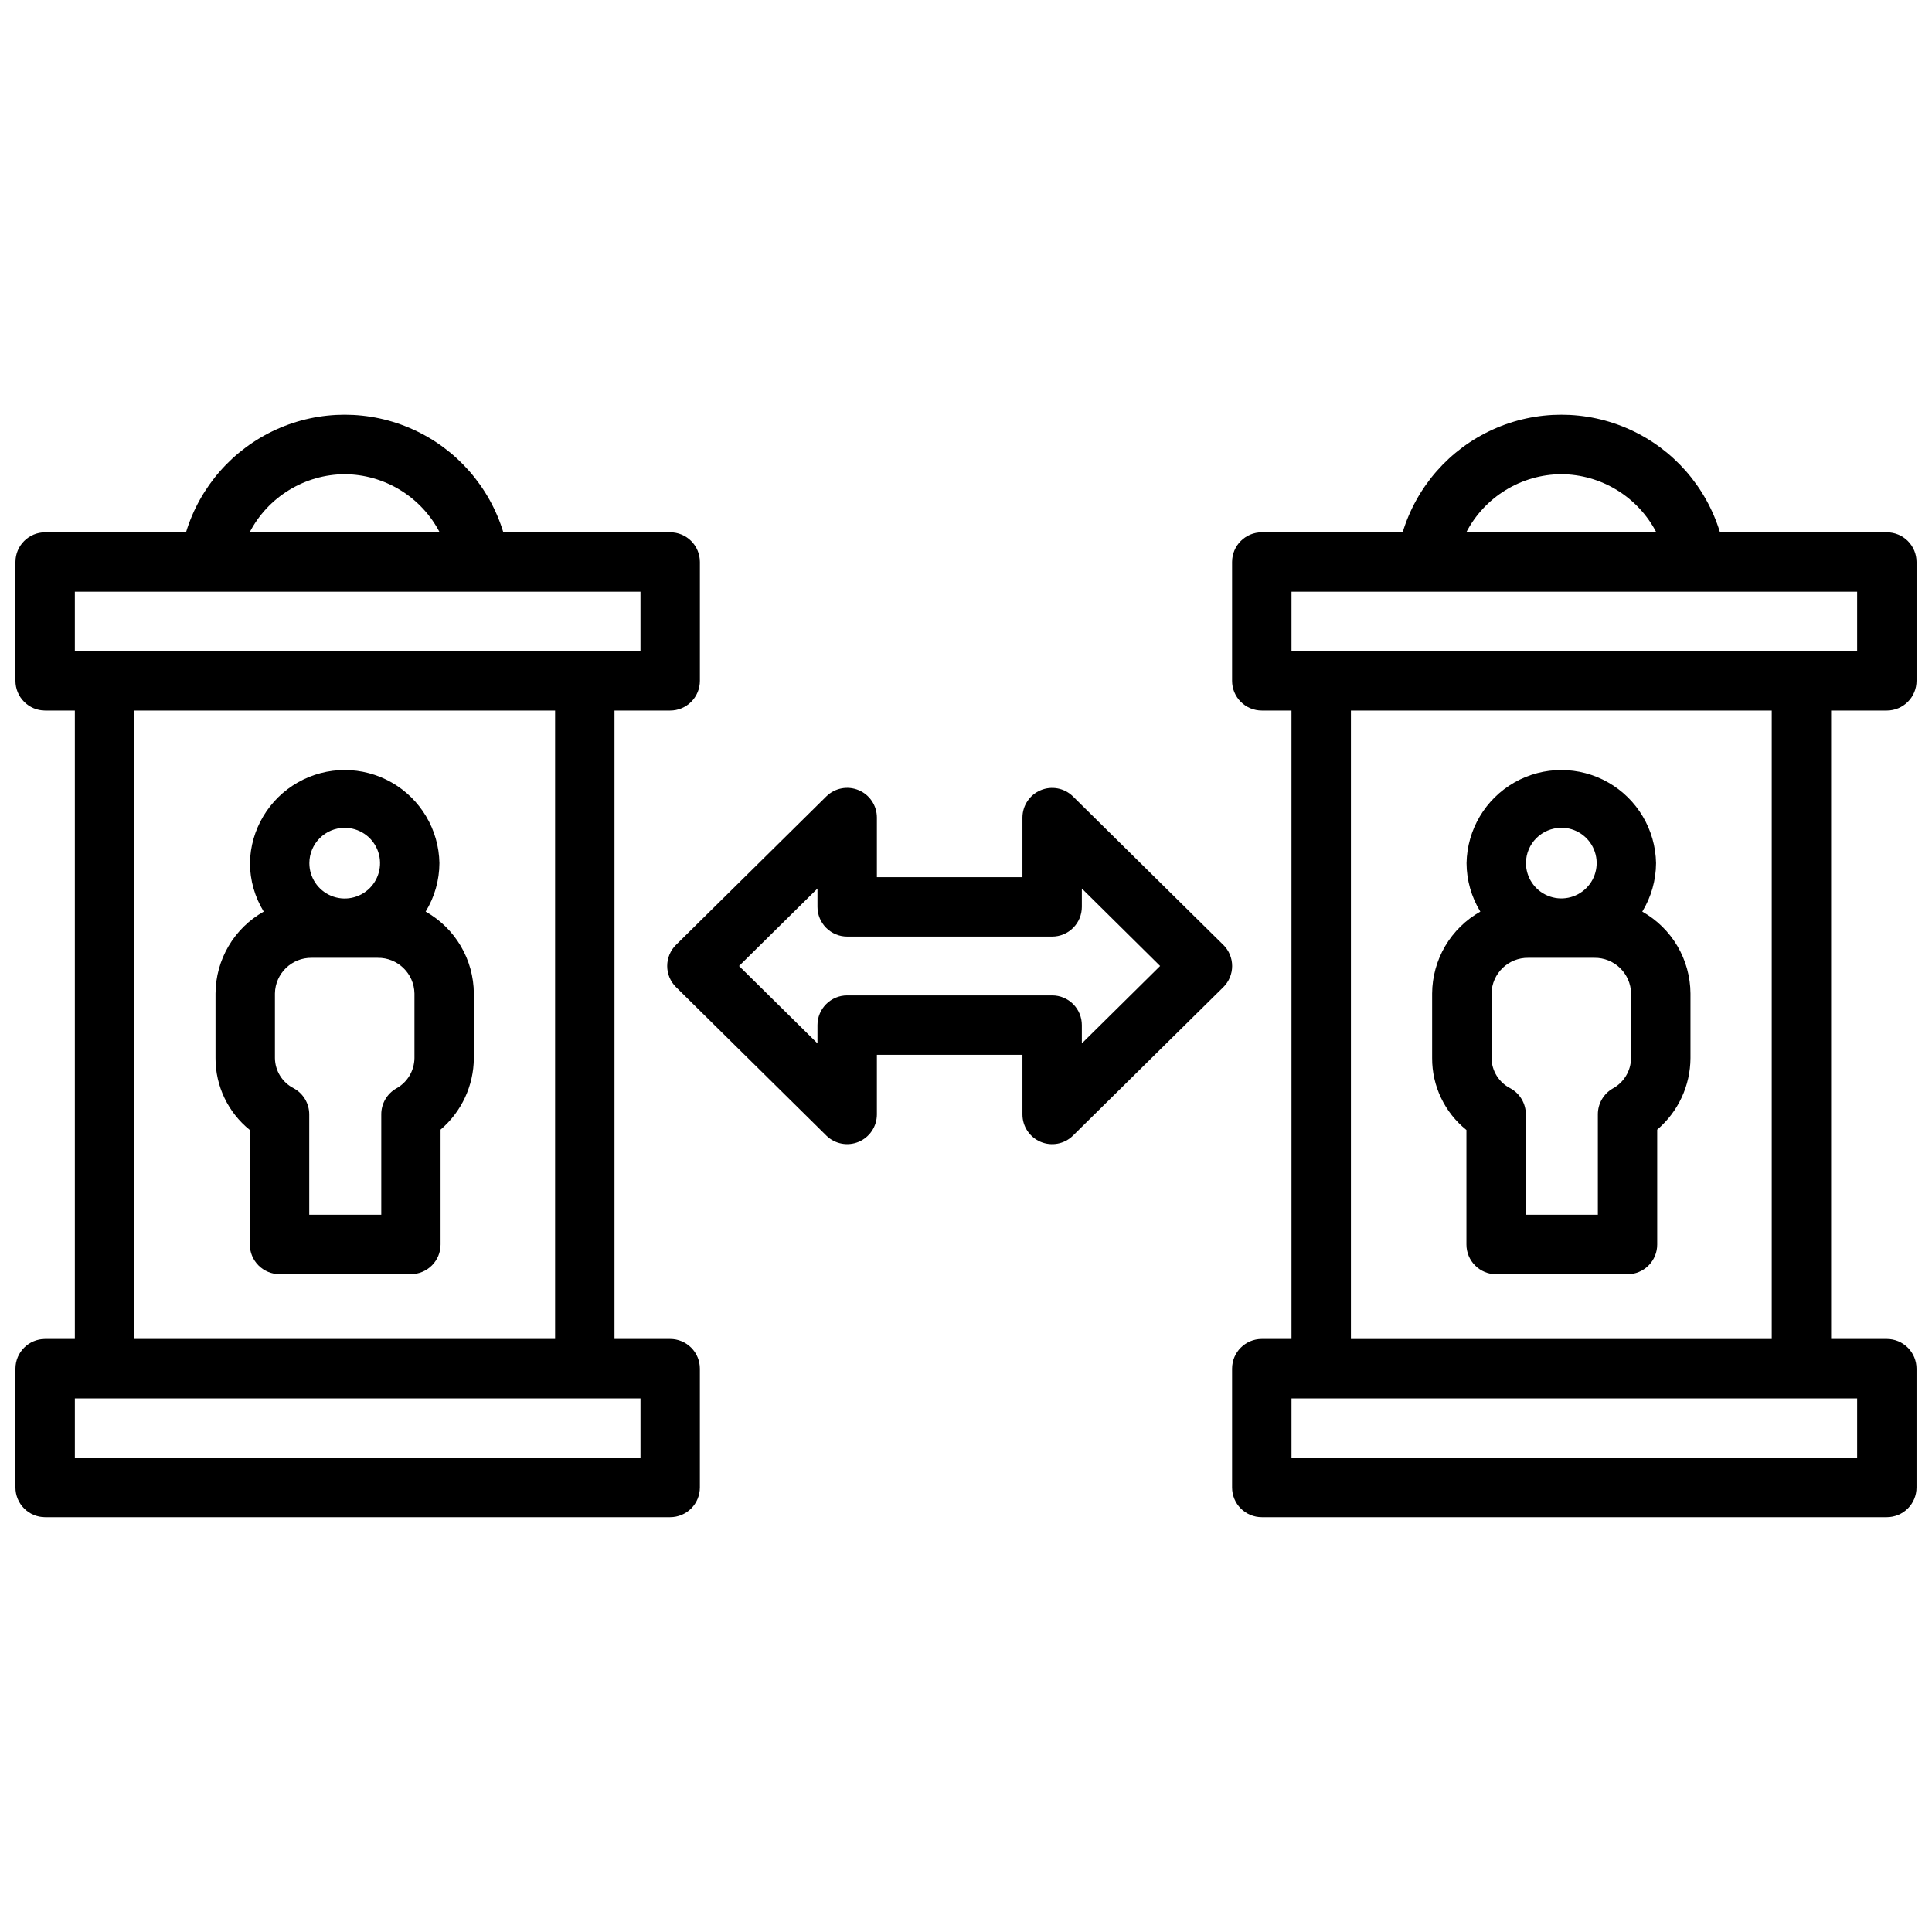 <?xml version="1.0" encoding="UTF-8"?>
<!-- Uploaded to: SVG Repo, www.svgrepo.com, Generator: SVG Repo Mixer Tools -->
<svg width="800px" height="800px" version="1.1" viewBox="144 144 512 512" xmlns="http://www.w3.org/2000/svg">
 <defs>
  <clipPath id="b">
   <path d="m470 253h181.9v294h-181.9z"/>
  </clipPath>
  <clipPath id="a">
   <path d="m148.09 253h181.91v294h-181.91z"/>
  </clipPath>
 </defs>
 <path d="m468.18 394.4-39.855-39.359h-0.004c-2.262-2.207-5.621-2.844-8.535-1.625-2.91 1.219-4.812 4.062-4.828 7.219v15.824h-38.574v-15.824c-0.012-3.164-1.914-6.016-4.836-7.234-2.918-1.223-6.285-0.578-8.547 1.641l-39.848 39.359c-1.496 1.477-2.336 3.492-2.336 5.598 0 2.102 0.84 4.117 2.336 5.594l39.848 39.359v0.004c2.262 2.215 5.629 2.859 8.547 1.641 2.922-1.223 4.824-4.074 4.836-7.238v-15.824h38.574v15.824c0.004 3.164 1.91 6.019 4.828 7.242 2.922 1.223 6.293 0.578 8.551-1.637l39.855-39.359 0.004-0.004c1.492-1.477 2.336-3.492 2.336-5.594 0-2.106-0.844-4.121-2.336-5.598zm-37.48 26.109v-4.848c0-2.09-0.828-4.09-2.305-5.566-1.477-1.477-3.481-2.305-5.566-2.305h-54.316c-4.348 0-7.875 3.523-7.875 7.871v4.848l-20.781-20.512 20.781-20.523v4.856c0 2.09 0.832 4.09 2.309 5.566 1.477 1.477 3.477 2.309 5.566 2.309h54.316c2.086 0 4.09-0.832 5.566-2.309 1.477-1.477 2.305-3.477 2.305-5.566v-4.856l20.742 20.523z"/>
 <path d="m532.62 473.82c0 2.086 0.832 4.09 2.309 5.562 1.477 1.477 3.477 2.309 5.566 2.309h34.809c2.086 0 4.09-0.832 5.566-2.309 1.477-1.473 2.305-3.477 2.305-5.562v-30.457c5.562-4.734 8.781-11.656 8.816-18.957v-17.121c-0.027-4.422-1.223-8.758-3.465-12.57-2.246-3.809-5.457-6.957-9.309-9.125 2.367-3.871 3.629-8.316 3.652-12.855-0.16-8.863-4.977-16.988-12.684-21.379-7.703-4.387-17.148-4.387-24.852 0-7.707 4.391-12.523 12.516-12.684 21.379 0.023 4.539 1.285 8.984 3.652 12.855-3.852 2.168-7.062 5.316-9.309 9.125-2.242 3.812-3.438 8.148-3.465 12.57v17.121c-0.027 7.402 3.32 14.414 9.09 19.051zm43.629-49.414c-0.039 3.371-1.902 6.461-4.867 8.066-2.438 1.41-3.938 4.012-3.934 6.828v26.625l-19.082-0.004v-26.598c0-2.883-1.578-5.535-4.109-6.914-3.016-1.527-4.934-4.602-4.984-7.981v-17.145c0.086-5.301 4.453-9.531 9.754-9.449h17.469c5.301-0.082 9.668 4.148 9.754 9.449zm-18.492-61.047c3.793-0.004 7.211 2.277 8.66 5.781 1.453 3.5 0.652 7.531-2.031 10.211-2.68 2.68-6.715 3.481-10.215 2.023-3.5-1.453-5.781-4.875-5.773-8.664 0.02-5.156 4.203-9.324 9.359-9.328z"/>
 <g clip-path="url(#b)">
  <path d="m644.03 332.3c2.086 0 4.09-0.832 5.566-2.309 1.477-1.477 2.305-3.477 2.305-5.566v-31.488c0-2.086-0.828-4.09-2.305-5.566-1.477-1.477-3.481-2.305-5.566-2.305h-44.219c-3.68-12.102-12.395-22.031-23.918-27.25-11.523-5.219-24.734-5.219-36.258 0-11.523 5.219-20.238 15.148-23.918 27.25h-37.332c-4.348 0-7.871 3.523-7.871 7.871v31.488c0 2.09 0.828 4.09 2.305 5.566 1.477 1.477 3.481 2.309 5.566 2.309h7.871l0.004 166.54h-7.875c-4.348 0-7.871 3.523-7.871 7.871v31.488c0 2.09 0.828 4.09 2.305 5.566 1.477 1.477 3.481 2.305 5.566 2.305h165.64c2.086 0 4.09-0.828 5.566-2.305 1.477-1.477 2.305-3.477 2.305-5.566v-31.488c0-2.086-0.828-4.09-2.305-5.566-1.477-1.477-3.481-2.305-5.566-2.305h-14.762v-166.54zm-86.27-62.633c5.207 0.031 10.305 1.484 14.742 4.203 4.441 2.719 8.055 6.598 10.449 11.219h-50.383c2.394-4.621 6.008-8.5 10.449-11.219 4.438-2.719 9.535-4.172 14.742-4.203zm-71.5 31.145h149.9v15.742h-149.9zm149.9 229.52h-149.9v-15.742l149.9-0.004zm-22.633-31.488h-111.52v-166.54h111.52z"/>
 </g>
 <path d="m256.8 385.59c2.371-3.871 3.633-8.316 3.652-12.855-0.156-8.863-4.973-16.988-12.68-21.379-7.703-4.387-17.148-4.387-24.852 0-7.707 4.391-12.527 12.516-12.684 21.379 0.023 4.539 1.285 8.984 3.652 12.855-3.852 2.168-7.066 5.316-9.309 9.125-2.242 3.812-3.441 8.148-3.465 12.57v17.121c-0.027 7.402 3.32 14.414 9.09 19.051v30.34-0.004c0 2.09 0.832 4.094 2.305 5.566 1.477 1.477 3.481 2.309 5.566 2.309h34.812c2.086 0 4.09-0.832 5.566-2.309 1.477-1.473 2.305-3.477 2.305-5.566v-30.43c5.555-4.731 8.773-11.641 8.816-18.934v-17.145c-0.027-4.422-1.223-8.758-3.465-12.57-2.246-3.809-5.457-6.957-9.312-9.125zm-21.461-22.207h0.004c3.789-0.004 7.211 2.277 8.66 5.781 1.453 3.5 0.648 7.531-2.031 10.211-2.684 2.68-6.715 3.481-10.215 2.023-3.5-1.453-5.781-4.875-5.773-8.664 0.008-5.164 4.195-9.348 9.359-9.352zm18.496 61.023c-0.039 3.371-1.898 6.457-4.859 8.066-2.438 1.41-3.938 4.012-3.934 6.828v26.625l-19.09-0.004v-26.598c-0.004-2.883-1.578-5.535-4.109-6.914-3.023-1.531-4.941-4.617-4.984-8.004v-17.121c0.086-5.301 4.453-9.531 9.754-9.449h17.469c5.301-0.082 9.668 4.148 9.754 9.449z"/>
 <g clip-path="url(#a)">
  <path d="m321.61 498.84h-14.762v-166.54h14.762c2.086 0 4.09-0.832 5.566-2.309 1.477-1.477 2.305-3.477 2.305-5.566v-31.488c0-2.086-0.828-4.09-2.305-5.566-1.477-1.477-3.481-2.305-5.566-2.305h-44.219c-3.68-12.102-12.395-22.031-23.918-27.25-11.523-5.219-24.734-5.219-36.258 0-11.523 5.219-20.238 15.148-23.922 27.25h-37.328c-4.348 0-7.871 3.523-7.871 7.871v31.488c0 2.09 0.828 4.09 2.305 5.566 1.477 1.477 3.481 2.309 5.566 2.309h7.871v166.54h-7.871c-4.348 0-7.871 3.523-7.871 7.871v31.488c0 2.09 0.828 4.09 2.305 5.566 1.477 1.477 3.481 2.305 5.566 2.305h165.64c2.086 0 4.09-0.828 5.566-2.305 1.477-1.477 2.305-3.477 2.305-5.566v-31.488c0-2.086-0.828-4.09-2.305-5.566-1.477-1.477-3.481-2.305-5.566-2.305zm-86.27-229.17c5.203 0.031 10.305 1.484 14.742 4.203 4.441 2.719 8.051 6.598 10.449 11.219h-50.383c2.394-4.621 6.008-8.5 10.449-11.219 4.438-2.719 9.535-4.172 14.742-4.203zm-71.504 31.145h149.9v15.742h-149.9zm15.742 31.488h111.53v166.54h-111.52zm134.16 198.03h-149.9v-15.742l149.9-0.004z"/>
 </g>
</svg>